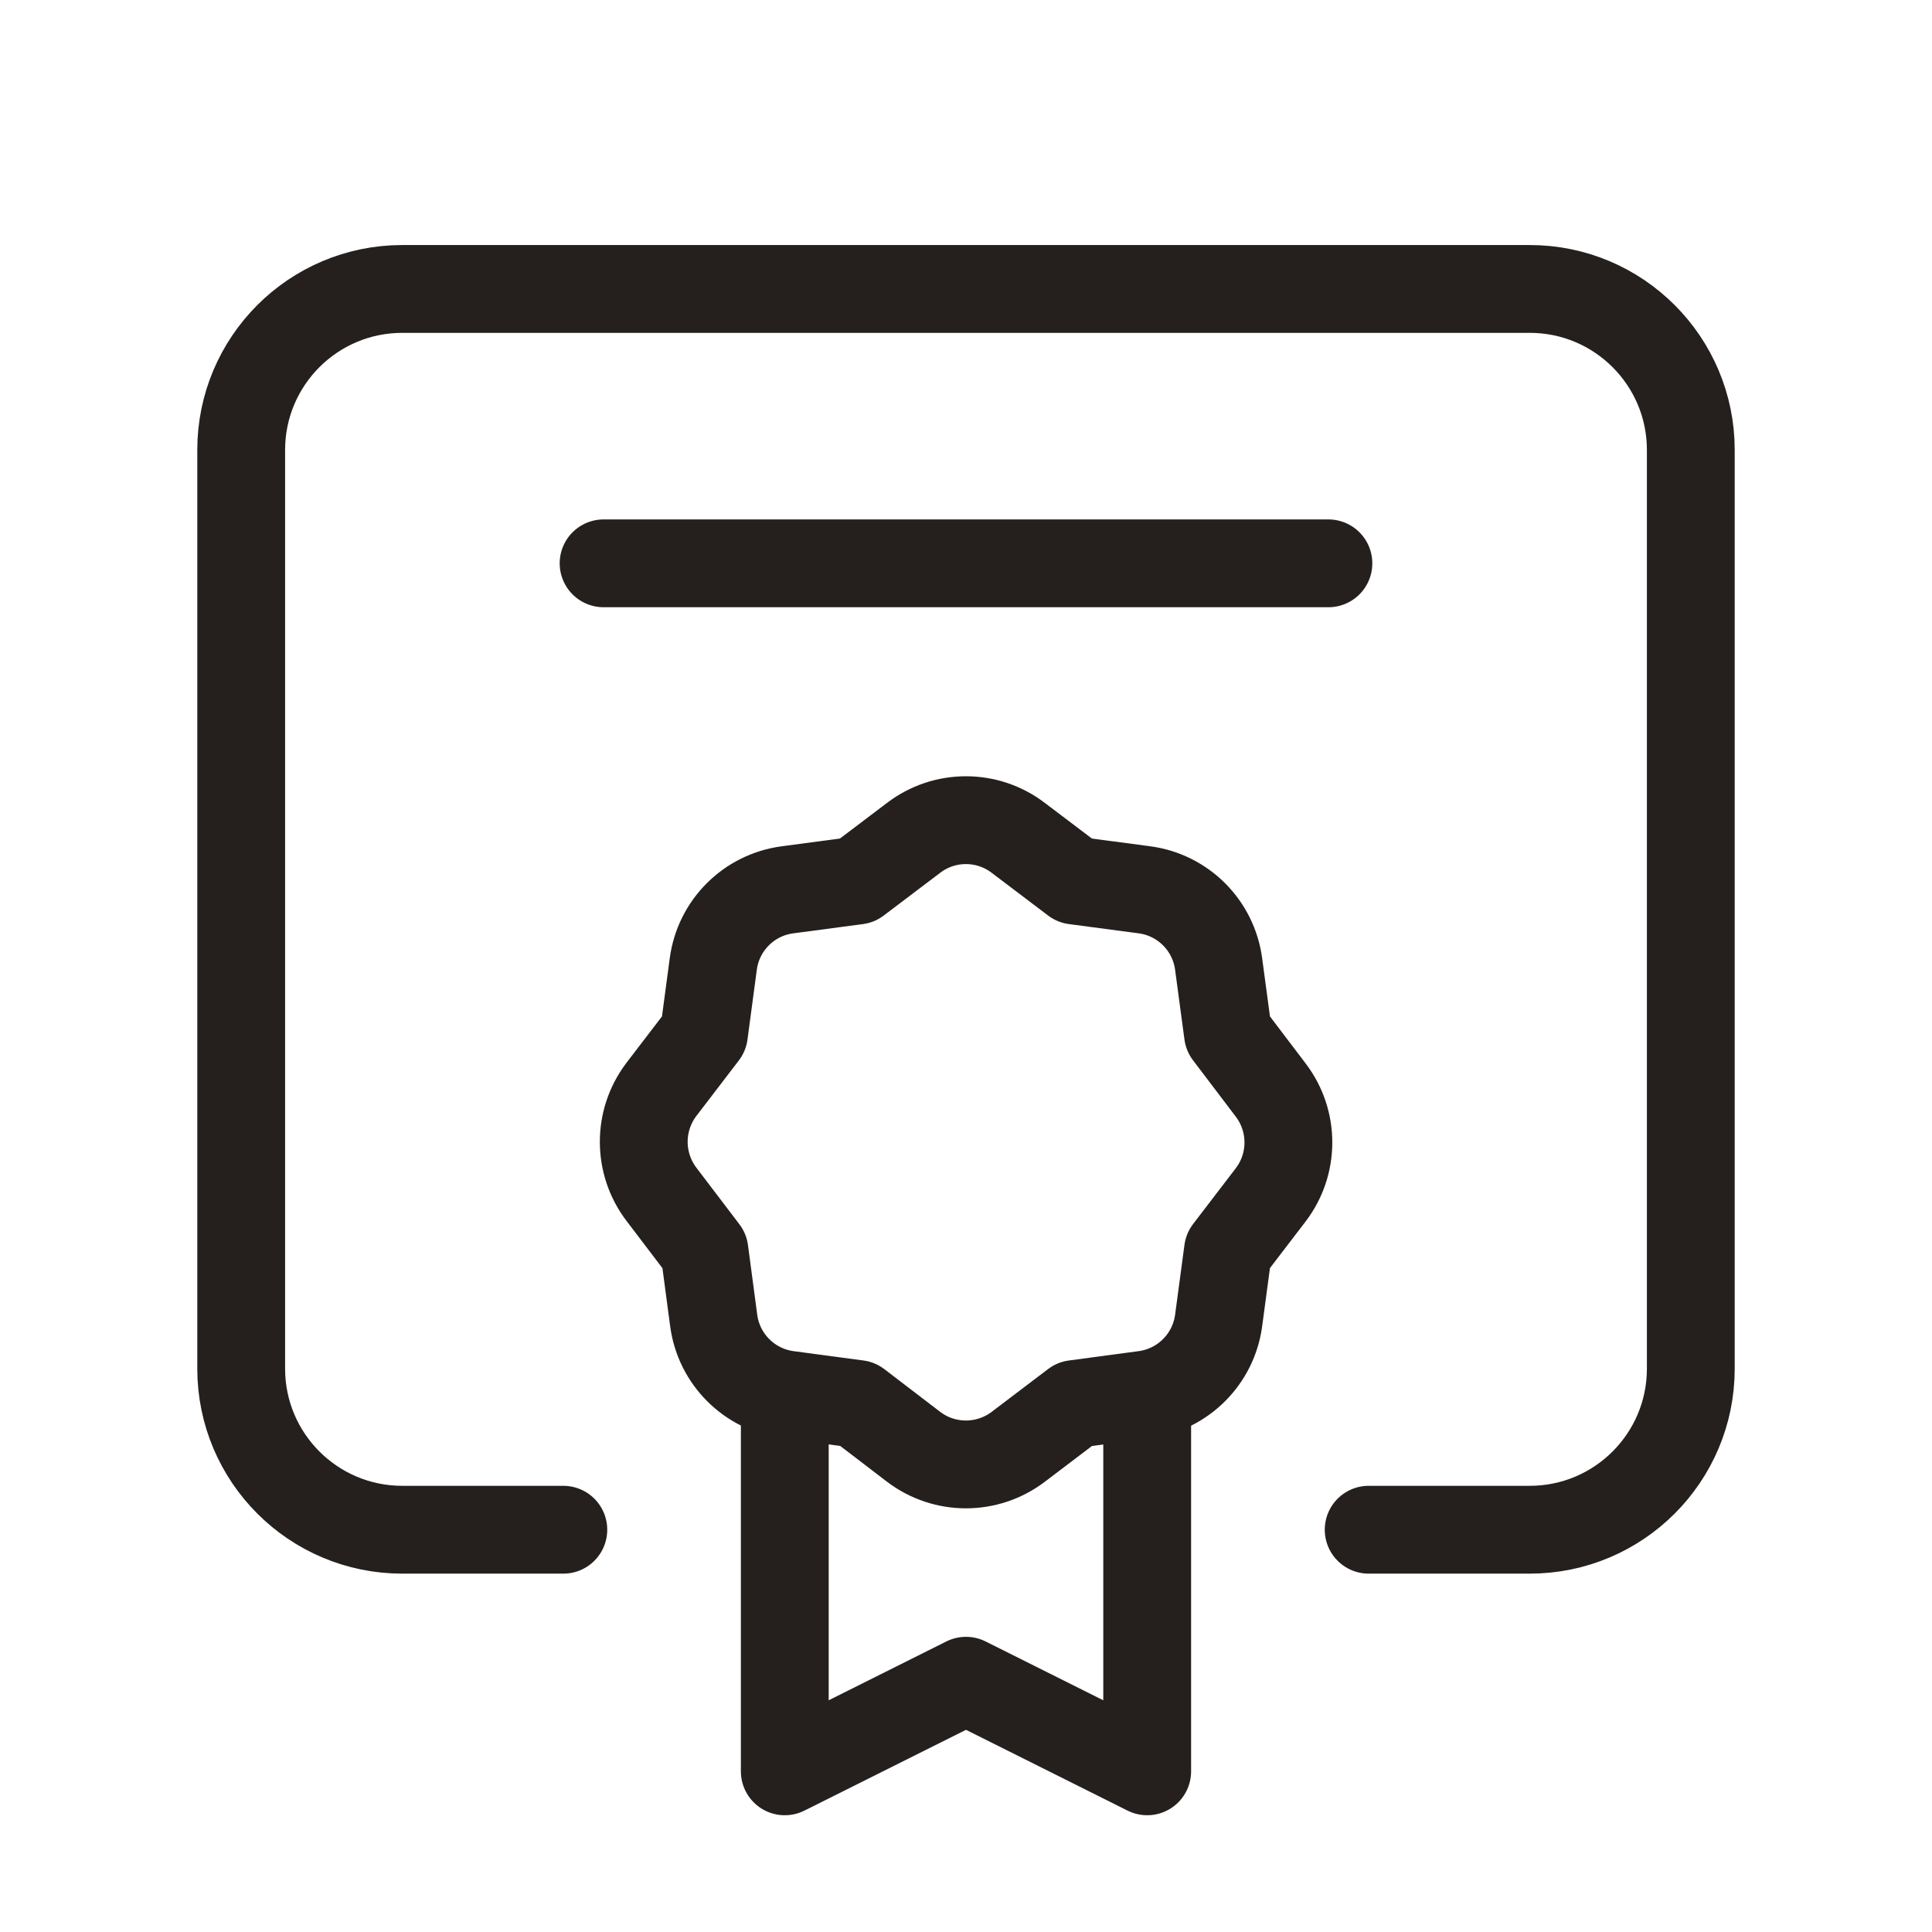 <svg xmlns="http://www.w3.org/2000/svg" fill="none" viewBox="0 0 88 88" height="88" width="88">
<path stroke-linejoin="round" stroke-linecap="round" stroke-width="4" stroke="#25201D" d="M52.253 64.175V80.682L43.999 76.555L35.746 80.682V64.175"></path>
<path stroke-linejoin="round" stroke-linecap="round" stroke-width="4" stroke="#25201D" d="M30.134 54.407L32.086 56.974L32.508 60.147C32.742 61.907 34.127 63.291 35.886 63.526L39.066 63.951L41.612 65.899C43.021 66.97 44.972 66.97 46.381 65.899L48.949 63.951V63.951L52.125 63.526C53.886 63.291 55.271 61.907 55.507 60.147L55.933 56.967C55.933 56.967 56.916 55.679 57.881 54.421C58.952 53.012 58.952 51.062 57.881 49.653L55.933 47.085L55.507 43.912C55.275 42.152 53.892 40.766 52.133 40.53L48.949 40.108L46.381 38.164C44.973 37.089 43.02 37.089 41.612 38.164L39.044 40.108V40.108L35.868 40.53C34.108 40.763 32.723 42.148 32.489 43.908L32.064 47.088L30.116 49.634C29.051 51.049 29.058 53 30.134 54.407V54.407Z" clip-rule="evenodd" fill-rule="evenodd"></path>
<path stroke-linejoin="round" stroke-linecap="round" stroke-width="4" stroke="#25201D" d="M62.341 69.677H69.677C73.729 69.677 77.014 66.392 77.014 62.341V20.497C77.014 16.446 73.729 13.161 69.677 13.161H18.323C14.271 13.161 10.986 16.446 10.986 20.497V62.341C10.986 66.392 14.271 69.677 18.323 69.677H25.659"></path>
<path stroke-linejoin="round" stroke-linecap="round" stroke-width="4" stroke="#25201D" d="M27.493 25.659H60.507"></path>
</svg>
